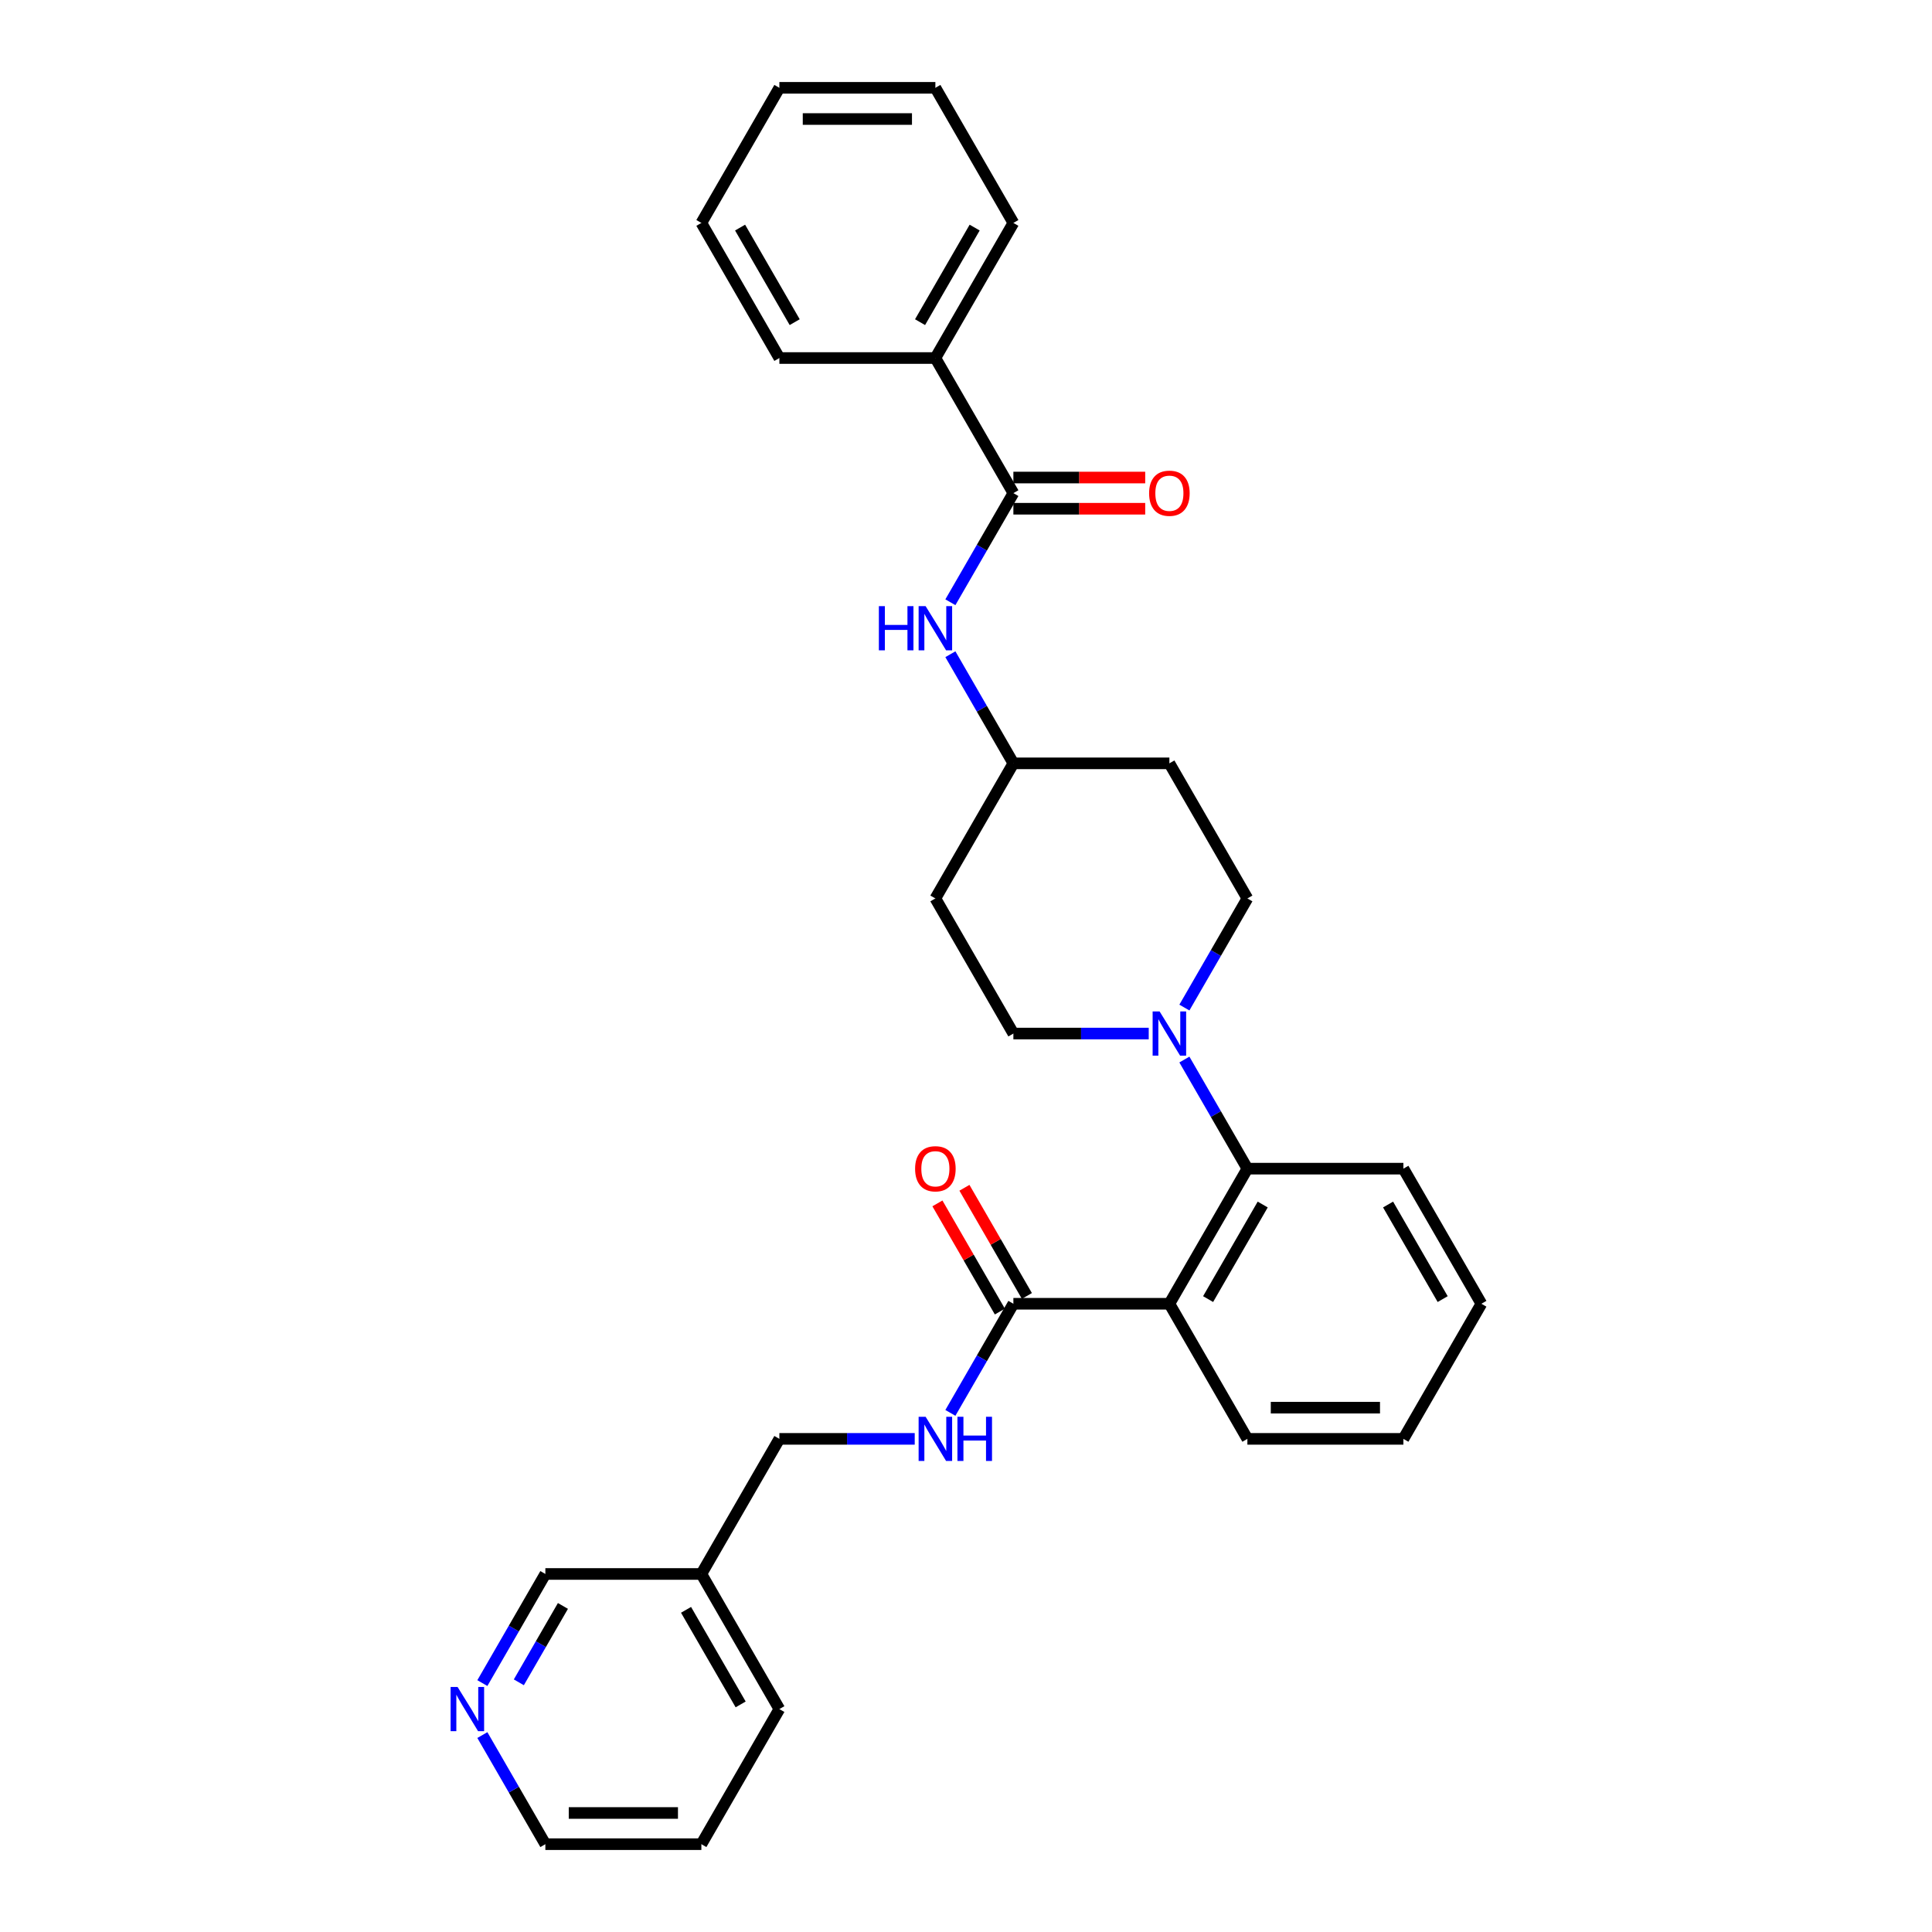 <?xml version='1.0' encoding='iso-8859-1'?>
<svg version='1.1' baseProfile='full'
              xmlns='http://www.w3.org/2000/svg'
                      xmlns:rdkit='http://www.rdkit.org/xml'
                      xmlns:xlink='http://www.w3.org/1999/xlink'
                  xml:space='preserve'
width='1000px' height='1000px' viewBox='0 0 1000 1000'>
<!-- END OF HEADER -->
<rect style='opacity:1.0;fill:#FFFFFF;stroke:none' width='1000' height='1000' x='0' y='0'> </rect>
<path class='bond-0' d='M 484.149,185.315 L 524.523,115.385' style='fill:none;fill-rule:evenodd;stroke:#000000;stroke-width:6px;stroke-linecap:butt;stroke-linejoin:miter;stroke-opacity:1' />
<path class='bond-0' d='M 476.219,166.75 L 504.481,117.799' style='fill:none;fill-rule:evenodd;stroke:#000000;stroke-width:6px;stroke-linecap:butt;stroke-linejoin:miter;stroke-opacity:1' />
<path class='bond-1' d='M 484.149,185.315 L 403.401,185.315' style='fill:none;fill-rule:evenodd;stroke:#000000;stroke-width:6px;stroke-linecap:butt;stroke-linejoin:miter;stroke-opacity:1' />
<path class='bond-2' d='M 484.149,185.315 L 524.523,255.245' style='fill:none;fill-rule:evenodd;stroke:#000000;stroke-width:6px;stroke-linecap:butt;stroke-linejoin:miter;stroke-opacity:1' />
<path class='bond-3' d='M 491.916,311.722 L 508.22,283.483' style='fill:none;fill-rule:evenodd;stroke:#0000FF;stroke-width:6px;stroke-linecap:butt;stroke-linejoin:miter;stroke-opacity:1' />
<path class='bond-3' d='M 508.22,283.483 L 524.523,255.245' style='fill:none;fill-rule:evenodd;stroke:#000000;stroke-width:6px;stroke-linecap:butt;stroke-linejoin:miter;stroke-opacity:1' />
<path class='bond-4' d='M 491.916,338.627 L 508.22,366.866' style='fill:none;fill-rule:evenodd;stroke:#0000FF;stroke-width:6px;stroke-linecap:butt;stroke-linejoin:miter;stroke-opacity:1' />
<path class='bond-4' d='M 508.22,366.866 L 524.523,395.105' style='fill:none;fill-rule:evenodd;stroke:#000000;stroke-width:6px;stroke-linecap:butt;stroke-linejoin:miter;stroke-opacity:1' />
<path class='bond-5' d='M 524.523,263.32 L 558.639,263.32' style='fill:none;fill-rule:evenodd;stroke:#000000;stroke-width:6px;stroke-linecap:butt;stroke-linejoin:miter;stroke-opacity:1' />
<path class='bond-5' d='M 558.639,263.32 L 592.756,263.32' style='fill:none;fill-rule:evenodd;stroke:#FF0000;stroke-width:6px;stroke-linecap:butt;stroke-linejoin:miter;stroke-opacity:1' />
<path class='bond-5' d='M 524.523,247.17 L 558.639,247.17' style='fill:none;fill-rule:evenodd;stroke:#000000;stroke-width:6px;stroke-linecap:butt;stroke-linejoin:miter;stroke-opacity:1' />
<path class='bond-5' d='M 558.639,247.17 L 592.756,247.17' style='fill:none;fill-rule:evenodd;stroke:#FF0000;stroke-width:6px;stroke-linecap:butt;stroke-linejoin:miter;stroke-opacity:1' />
<path class='bond-6' d='M 524.523,115.385 L 484.149,45.455' style='fill:none;fill-rule:evenodd;stroke:#000000;stroke-width:6px;stroke-linecap:butt;stroke-linejoin:miter;stroke-opacity:1' />
<path class='bond-7' d='M 363.027,954.545 L 282.278,954.545' style='fill:none;fill-rule:evenodd;stroke:#000000;stroke-width:6px;stroke-linecap:butt;stroke-linejoin:miter;stroke-opacity:1' />
<path class='bond-7' d='M 350.914,938.396 L 294.391,938.396' style='fill:none;fill-rule:evenodd;stroke:#000000;stroke-width:6px;stroke-linecap:butt;stroke-linejoin:miter;stroke-opacity:1' />
<path class='bond-8' d='M 363.027,954.545 L 403.401,884.615' style='fill:none;fill-rule:evenodd;stroke:#000000;stroke-width:6px;stroke-linecap:butt;stroke-linejoin:miter;stroke-opacity:1' />
<path class='bond-9' d='M 524.523,674.825 L 508.22,703.064' style='fill:none;fill-rule:evenodd;stroke:#000000;stroke-width:6px;stroke-linecap:butt;stroke-linejoin:miter;stroke-opacity:1' />
<path class='bond-9' d='M 508.22,703.064 L 491.916,731.303' style='fill:none;fill-rule:evenodd;stroke:#0000FF;stroke-width:6px;stroke-linecap:butt;stroke-linejoin:miter;stroke-opacity:1' />
<path class='bond-10' d='M 531.516,670.788 L 515.353,642.791' style='fill:none;fill-rule:evenodd;stroke:#000000;stroke-width:6px;stroke-linecap:butt;stroke-linejoin:miter;stroke-opacity:1' />
<path class='bond-10' d='M 515.353,642.791 L 499.189,614.795' style='fill:none;fill-rule:evenodd;stroke:#FF0000;stroke-width:6px;stroke-linecap:butt;stroke-linejoin:miter;stroke-opacity:1' />
<path class='bond-10' d='M 517.53,678.863 L 501.366,650.866' style='fill:none;fill-rule:evenodd;stroke:#000000;stroke-width:6px;stroke-linecap:butt;stroke-linejoin:miter;stroke-opacity:1' />
<path class='bond-10' d='M 501.366,650.866 L 485.203,622.87' style='fill:none;fill-rule:evenodd;stroke:#FF0000;stroke-width:6px;stroke-linecap:butt;stroke-linejoin:miter;stroke-opacity:1' />
<path class='bond-11' d='M 524.523,674.825 L 605.272,674.825' style='fill:none;fill-rule:evenodd;stroke:#000000;stroke-width:6px;stroke-linecap:butt;stroke-linejoin:miter;stroke-opacity:1' />
<path class='bond-12' d='M 473.458,744.755 L 438.429,744.755' style='fill:none;fill-rule:evenodd;stroke:#0000FF;stroke-width:6px;stroke-linecap:butt;stroke-linejoin:miter;stroke-opacity:1' />
<path class='bond-12' d='M 438.429,744.755 L 403.401,744.755' style='fill:none;fill-rule:evenodd;stroke:#000000;stroke-width:6px;stroke-linecap:butt;stroke-linejoin:miter;stroke-opacity:1' />
<path class='bond-13' d='M 282.278,954.545 L 265.975,926.307' style='fill:none;fill-rule:evenodd;stroke:#000000;stroke-width:6px;stroke-linecap:butt;stroke-linejoin:miter;stroke-opacity:1' />
<path class='bond-13' d='M 265.975,926.307 L 249.671,898.068' style='fill:none;fill-rule:evenodd;stroke:#0000FF;stroke-width:6px;stroke-linecap:butt;stroke-linejoin:miter;stroke-opacity:1' />
<path class='bond-14' d='M 594.58,534.965 L 559.552,534.965' style='fill:none;fill-rule:evenodd;stroke:#0000FF;stroke-width:6px;stroke-linecap:butt;stroke-linejoin:miter;stroke-opacity:1' />
<path class='bond-14' d='M 559.552,534.965 L 524.523,534.965' style='fill:none;fill-rule:evenodd;stroke:#000000;stroke-width:6px;stroke-linecap:butt;stroke-linejoin:miter;stroke-opacity:1' />
<path class='bond-15' d='M 613.038,548.418 L 629.342,576.656' style='fill:none;fill-rule:evenodd;stroke:#0000FF;stroke-width:6px;stroke-linecap:butt;stroke-linejoin:miter;stroke-opacity:1' />
<path class='bond-15' d='M 629.342,576.656 L 645.646,604.895' style='fill:none;fill-rule:evenodd;stroke:#000000;stroke-width:6px;stroke-linecap:butt;stroke-linejoin:miter;stroke-opacity:1' />
<path class='bond-16' d='M 613.038,521.512 L 629.342,493.274' style='fill:none;fill-rule:evenodd;stroke:#0000FF;stroke-width:6px;stroke-linecap:butt;stroke-linejoin:miter;stroke-opacity:1' />
<path class='bond-16' d='M 629.342,493.274 L 645.646,465.035' style='fill:none;fill-rule:evenodd;stroke:#000000;stroke-width:6px;stroke-linecap:butt;stroke-linejoin:miter;stroke-opacity:1' />
<path class='bond-17' d='M 726.394,604.895 L 766.768,674.825' style='fill:none;fill-rule:evenodd;stroke:#000000;stroke-width:6px;stroke-linecap:butt;stroke-linejoin:miter;stroke-opacity:1' />
<path class='bond-17' d='M 718.464,623.459 L 746.726,672.411' style='fill:none;fill-rule:evenodd;stroke:#000000;stroke-width:6px;stroke-linecap:butt;stroke-linejoin:miter;stroke-opacity:1' />
<path class='bond-18' d='M 726.394,604.895 L 645.646,604.895' style='fill:none;fill-rule:evenodd;stroke:#000000;stroke-width:6px;stroke-linecap:butt;stroke-linejoin:miter;stroke-opacity:1' />
<path class='bond-19' d='M 766.768,674.825 L 726.394,744.755' style='fill:none;fill-rule:evenodd;stroke:#000000;stroke-width:6px;stroke-linecap:butt;stroke-linejoin:miter;stroke-opacity:1' />
<path class='bond-20' d='M 726.394,744.755 L 645.646,744.755' style='fill:none;fill-rule:evenodd;stroke:#000000;stroke-width:6px;stroke-linecap:butt;stroke-linejoin:miter;stroke-opacity:1' />
<path class='bond-20' d='M 714.282,728.606 L 657.758,728.606' style='fill:none;fill-rule:evenodd;stroke:#000000;stroke-width:6px;stroke-linecap:butt;stroke-linejoin:miter;stroke-opacity:1' />
<path class='bond-21' d='M 645.646,744.755 L 605.272,674.825' style='fill:none;fill-rule:evenodd;stroke:#000000;stroke-width:6px;stroke-linecap:butt;stroke-linejoin:miter;stroke-opacity:1' />
<path class='bond-22' d='M 605.272,674.825 L 645.646,604.895' style='fill:none;fill-rule:evenodd;stroke:#000000;stroke-width:6px;stroke-linecap:butt;stroke-linejoin:miter;stroke-opacity:1' />
<path class='bond-22' d='M 625.314,672.41 L 653.576,623.459' style='fill:none;fill-rule:evenodd;stroke:#000000;stroke-width:6px;stroke-linecap:butt;stroke-linejoin:miter;stroke-opacity:1' />
<path class='bond-23' d='M 524.523,395.105 L 484.149,465.035' style='fill:none;fill-rule:evenodd;stroke:#000000;stroke-width:6px;stroke-linecap:butt;stroke-linejoin:miter;stroke-opacity:1' />
<path class='bond-24' d='M 524.523,395.105 L 605.272,395.105' style='fill:none;fill-rule:evenodd;stroke:#000000;stroke-width:6px;stroke-linecap:butt;stroke-linejoin:miter;stroke-opacity:1' />
<path class='bond-25' d='M 484.149,465.035 L 524.523,534.965' style='fill:none;fill-rule:evenodd;stroke:#000000;stroke-width:6px;stroke-linecap:butt;stroke-linejoin:miter;stroke-opacity:1' />
<path class='bond-26' d='M 645.646,465.035 L 605.272,395.105' style='fill:none;fill-rule:evenodd;stroke:#000000;stroke-width:6px;stroke-linecap:butt;stroke-linejoin:miter;stroke-opacity:1' />
<path class='bond-27' d='M 249.671,871.163 L 265.975,842.924' style='fill:none;fill-rule:evenodd;stroke:#0000FF;stroke-width:6px;stroke-linecap:butt;stroke-linejoin:miter;stroke-opacity:1' />
<path class='bond-27' d='M 265.975,842.924 L 282.278,814.685' style='fill:none;fill-rule:evenodd;stroke:#000000;stroke-width:6px;stroke-linecap:butt;stroke-linejoin:miter;stroke-opacity:1' />
<path class='bond-27' d='M 268.548,870.766 L 279.961,850.999' style='fill:none;fill-rule:evenodd;stroke:#0000FF;stroke-width:6px;stroke-linecap:butt;stroke-linejoin:miter;stroke-opacity:1' />
<path class='bond-27' d='M 279.961,850.999 L 291.373,831.232' style='fill:none;fill-rule:evenodd;stroke:#000000;stroke-width:6px;stroke-linecap:butt;stroke-linejoin:miter;stroke-opacity:1' />
<path class='bond-28' d='M 282.278,814.685 L 363.027,814.685' style='fill:none;fill-rule:evenodd;stroke:#000000;stroke-width:6px;stroke-linecap:butt;stroke-linejoin:miter;stroke-opacity:1' />
<path class='bond-29' d='M 363.027,814.685 L 403.401,884.615' style='fill:none;fill-rule:evenodd;stroke:#000000;stroke-width:6px;stroke-linecap:butt;stroke-linejoin:miter;stroke-opacity:1' />
<path class='bond-29' d='M 355.097,833.25 L 383.359,882.201' style='fill:none;fill-rule:evenodd;stroke:#000000;stroke-width:6px;stroke-linecap:butt;stroke-linejoin:miter;stroke-opacity:1' />
<path class='bond-30' d='M 363.027,814.685 L 403.401,744.755' style='fill:none;fill-rule:evenodd;stroke:#000000;stroke-width:6px;stroke-linecap:butt;stroke-linejoin:miter;stroke-opacity:1' />
<path class='bond-31' d='M 403.401,185.315 L 363.027,115.385' style='fill:none;fill-rule:evenodd;stroke:#000000;stroke-width:6px;stroke-linecap:butt;stroke-linejoin:miter;stroke-opacity:1' />
<path class='bond-31' d='M 411.331,166.75 L 383.069,117.799' style='fill:none;fill-rule:evenodd;stroke:#000000;stroke-width:6px;stroke-linecap:butt;stroke-linejoin:miter;stroke-opacity:1' />
<path class='bond-32' d='M 484.149,45.455 L 403.401,45.455' style='fill:none;fill-rule:evenodd;stroke:#000000;stroke-width:6px;stroke-linecap:butt;stroke-linejoin:miter;stroke-opacity:1' />
<path class='bond-32' d='M 472.037,61.604 L 415.513,61.604' style='fill:none;fill-rule:evenodd;stroke:#000000;stroke-width:6px;stroke-linecap:butt;stroke-linejoin:miter;stroke-opacity:1' />
<path class='bond-33' d='M 363.027,115.385 L 403.401,45.455' style='fill:none;fill-rule:evenodd;stroke:#000000;stroke-width:6px;stroke-linecap:butt;stroke-linejoin:miter;stroke-opacity:1' />
<path  class='atom-1' d='M 454.902 313.741
L 458.003 313.741
L 458.003 323.463
L 469.695 323.463
L 469.695 313.741
L 472.796 313.741
L 472.796 336.609
L 469.695 336.609
L 469.695 326.047
L 458.003 326.047
L 458.003 336.609
L 454.902 336.609
L 454.902 313.741
' fill='#0000FF'/>
<path  class='atom-1' d='M 479.094 313.741
L 486.588 325.853
Q 487.331 327.048, 488.526 329.212
Q 489.721 331.376, 489.785 331.505
L 489.785 313.741
L 492.821 313.741
L 492.821 336.609
L 489.688 336.609
L 481.646 323.366
Q 480.709 321.816, 479.708 320.039
Q 478.739 318.263, 478.448 317.714
L 478.448 336.609
L 475.477 336.609
L 475.477 313.741
L 479.094 313.741
' fill='#0000FF'/>
<path  class='atom-3' d='M 594.774 255.309
Q 594.774 249.818, 597.487 246.75
Q 600.201 243.682, 605.272 243.682
Q 610.343 243.682, 613.056 246.75
Q 615.769 249.818, 615.769 255.309
Q 615.769 260.865, 613.023 264.03
Q 610.278 267.163, 605.272 267.163
Q 600.233 267.163, 597.487 264.03
Q 594.774 260.897, 594.774 255.309
M 605.272 264.579
Q 608.76 264.579, 610.633 262.254
Q 612.539 259.896, 612.539 255.309
Q 612.539 250.82, 610.633 248.559
Q 608.76 246.266, 605.272 246.266
Q 601.783 246.266, 599.878 248.526
Q 598.004 250.787, 598.004 255.309
Q 598.004 259.928, 599.878 262.254
Q 601.783 264.579, 605.272 264.579
' fill='#FF0000'/>
<path  class='atom-7' d='M 479.094 733.321
L 486.588 745.434
Q 487.331 746.629, 488.526 748.793
Q 489.721 750.957, 489.785 751.086
L 489.785 733.321
L 492.821 733.321
L 492.821 756.189
L 489.688 756.189
L 481.646 742.946
Q 480.709 741.396, 479.708 739.62
Q 478.739 737.843, 478.448 737.294
L 478.448 756.189
L 475.477 756.189
L 475.477 733.321
L 479.094 733.321
' fill='#0000FF'/>
<path  class='atom-7' d='M 495.567 733.321
L 498.668 733.321
L 498.668 743.043
L 510.36 743.043
L 510.36 733.321
L 513.461 733.321
L 513.461 756.189
L 510.36 756.189
L 510.36 745.627
L 498.668 745.627
L 498.668 756.189
L 495.567 756.189
L 495.567 733.321
' fill='#0000FF'/>
<path  class='atom-8' d='M 473.652 604.96
Q 473.652 599.469, 476.365 596.4
Q 479.078 593.332, 484.149 593.332
Q 489.22 593.332, 491.933 596.4
Q 494.646 599.469, 494.646 604.96
Q 494.646 610.515, 491.901 613.681
Q 489.156 616.814, 484.149 616.814
Q 479.11 616.814, 476.365 613.681
Q 473.652 610.547, 473.652 604.96
M 484.149 614.23
Q 487.637 614.23, 489.511 611.904
Q 491.416 609.546, 491.416 604.96
Q 491.416 600.47, 489.511 598.209
Q 487.637 595.916, 484.149 595.916
Q 480.661 595.916, 478.755 598.177
Q 476.882 600.438, 476.882 604.96
Q 476.882 609.579, 478.755 611.904
Q 480.661 614.23, 484.149 614.23
' fill='#FF0000'/>
<path  class='atom-10' d='M 600.217 523.531
L 607.71 535.643
Q 608.453 536.838, 609.648 539.002
Q 610.843 541.167, 610.908 541.296
L 610.908 523.531
L 613.944 523.531
L 613.944 546.399
L 610.811 546.399
L 602.768 533.156
Q 601.832 531.606, 600.83 529.829
Q 599.861 528.053, 599.571 527.504
L 599.571 546.399
L 596.599 546.399
L 596.599 523.531
L 600.217 523.531
' fill='#0000FF'/>
<path  class='atom-22' d='M 236.849 873.181
L 244.343 885.294
Q 245.086 886.489, 246.281 888.653
Q 247.476 890.817, 247.54 890.946
L 247.54 873.181
L 250.577 873.181
L 250.577 896.049
L 247.444 896.049
L 239.401 882.807
Q 238.464 881.256, 237.463 879.48
Q 236.494 877.703, 236.203 877.154
L 236.203 896.049
L 233.232 896.049
L 233.232 873.181
L 236.849 873.181
' fill='#0000FF'/>
</svg>
